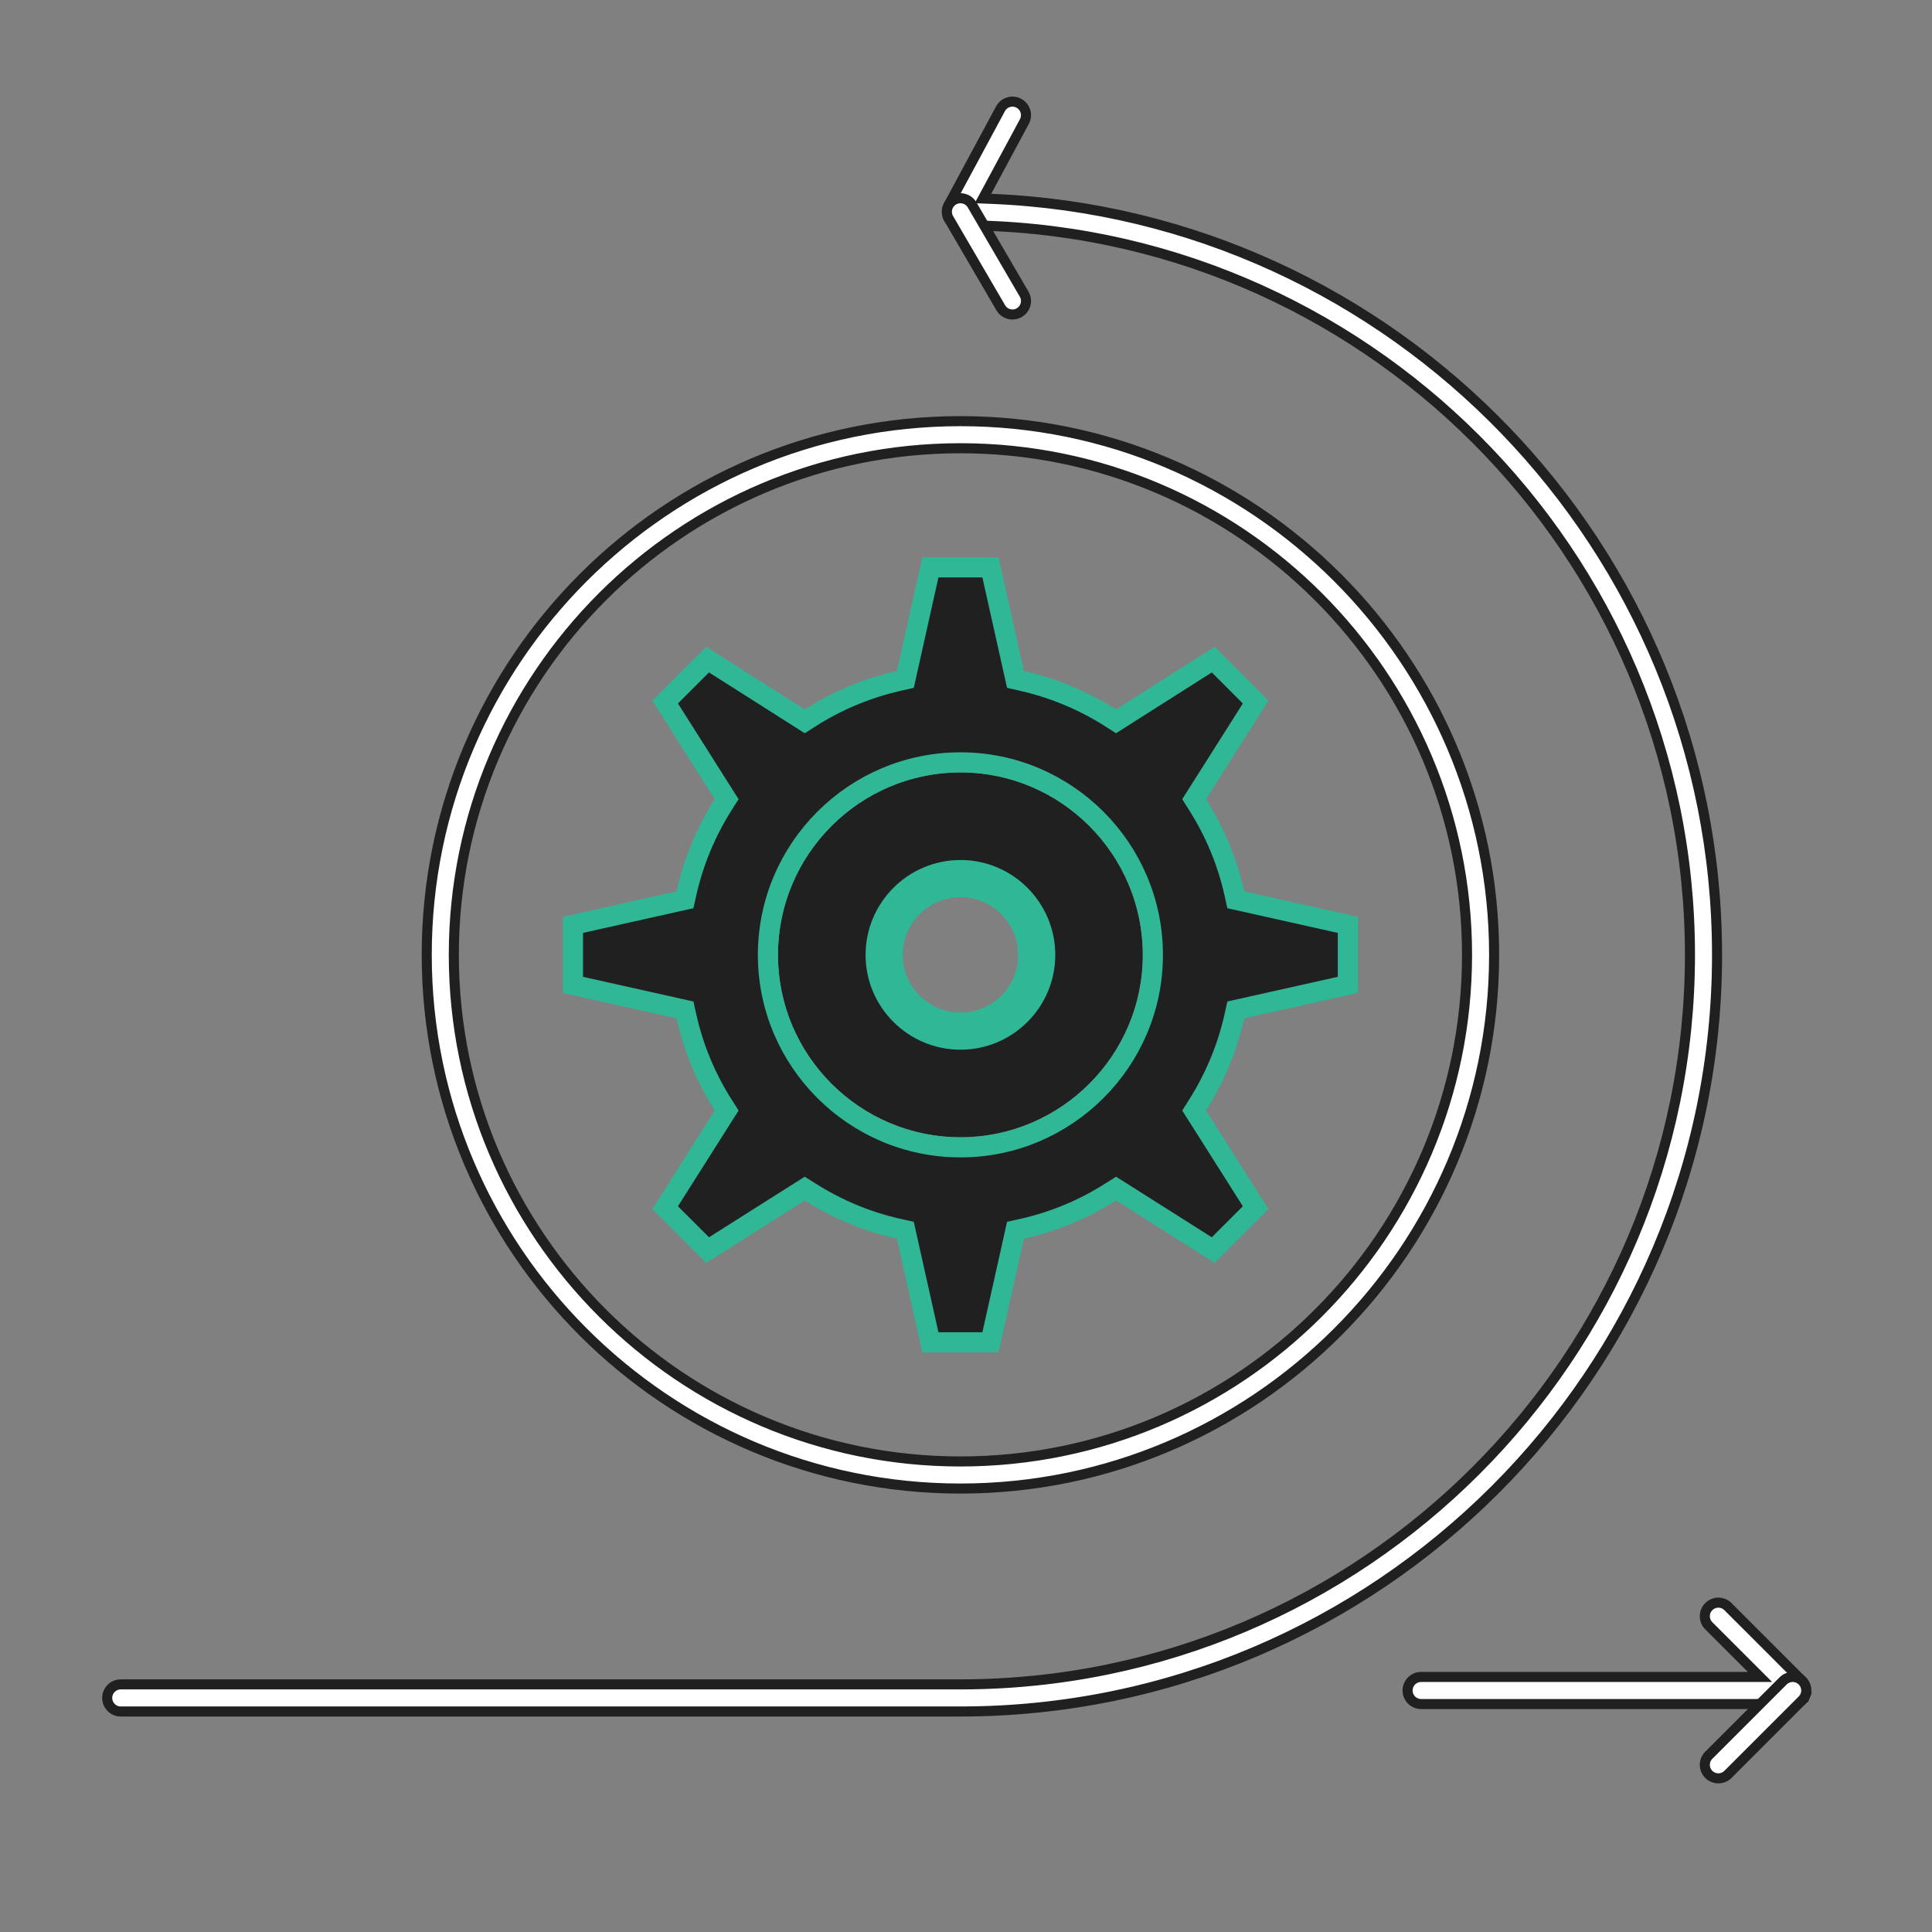 <svg width="96" height="96" viewBox="0 0 96 96" fill="none" xmlns="http://www.w3.org/2000/svg">
<rect x="0" y="0" width="96" height="96" fill="#808080" stroke="none"/>
<g id="agile">
<path id="Vector" d="M47.727 38.381C52.715 38.381 56.786 42.452 56.786 47.45C56.786 52.44 52.715 56.511 47.727 56.511C42.729 56.511 38.658 52.44 38.658 47.45C38.658 42.452 42.729 38.381 47.727 38.381ZM51.513 47.45C51.513 45.362 49.807 43.656 47.727 43.656C45.637 43.656 43.933 45.362 43.933 47.45C43.933 49.531 45.637 51.236 47.727 51.236C49.807 51.236 51.513 49.53 51.513 47.45Z" fill="#202020"/>
<path id="Vector_2" d="M61.717 50.113L61.406 50.183L61.337 50.493C60.983 52.088 60.354 53.573 59.505 54.914L59.336 55.182L59.505 55.449L62.393 60.009L60.284 62.116L55.724 59.23L55.456 59.061L55.188 59.231C53.857 60.078 52.366 60.706 50.77 61.061L50.459 61.13L50.39 61.44L49.215 66.7H46.23L45.056 61.44L44.986 61.13L44.676 61.061C43.079 60.707 41.595 60.078 40.255 59.23L39.987 59.061L39.72 59.23L35.16 62.116L33.051 60.009L35.938 55.449L36.108 55.181L35.938 54.913C35.09 53.582 34.461 52.089 34.106 50.493L34.037 50.183L33.727 50.113L28.469 48.938V45.955L33.727 44.779L34.037 44.71L34.106 44.4C34.461 42.804 35.089 41.32 35.938 39.978L36.108 39.711L35.938 39.443L33.051 34.884L35.16 32.776L39.719 35.671L39.988 35.842L40.257 35.67C41.594 34.815 43.078 34.193 44.678 33.831L44.987 33.761L45.056 33.452L46.23 28.192H49.215L50.39 33.453L50.459 33.761L50.768 33.831C52.366 34.193 53.85 34.815 55.187 35.67L55.456 35.842L55.724 35.671L60.284 32.776L62.393 34.884L59.505 39.443L59.336 39.711L59.505 39.978C60.354 41.32 60.983 42.804 61.337 44.4L61.406 44.71L61.717 44.779L66.975 45.955V48.938L61.717 50.113ZM57.286 47.45C57.286 42.177 52.991 37.882 47.727 37.882C42.453 37.882 38.158 42.176 38.158 47.45C38.158 52.717 42.453 57.011 47.727 57.011C52.991 57.011 57.286 52.716 57.286 47.45Z" fill="#202020" stroke="#30B795"/>
<path id="Vector_3" d="M47.727 52.159C45.126 52.159 43.01 50.047 43.01 47.45C43.01 44.849 45.126 42.733 47.727 42.733C50.324 42.733 52.436 44.849 52.436 47.45C52.436 50.047 50.324 52.159 47.727 52.159ZM47.727 44.579C46.144 44.579 44.856 45.867 44.856 47.45C44.856 49.029 46.144 50.313 47.727 50.313C49.306 50.313 50.59 49.029 50.59 47.45C50.59 45.867 49.306 44.579 47.727 44.579Z" fill="#30B795"/>
<path id="Vector_4" d="M47.723 11.196C47.486 11.196 47.267 11.072 47.145 10.868C47.024 10.665 47.018 10.413 47.13 10.204C47.13 10.204 47.13 10.204 47.13 10.204L49.715 5.404C49.891 5.077 50.299 4.954 50.627 5.13C50.954 5.307 51.076 5.715 50.9 6.042L49.032 9.512L48.842 9.864L49.242 9.88C69.271 10.68 85.319 27.225 85.319 47.446C85.319 68.177 68.453 85.043 47.723 85.043H6C5.628 85.043 5.327 84.741 5.327 84.369C5.327 83.998 5.628 83.696 6 83.696H47.723C67.712 83.696 83.973 67.435 83.973 47.446C83.973 27.458 67.712 11.196 47.723 11.196Z" fill="white" stroke="#202020" stroke-width="0.5"/>
<path id="Vector_5" d="M49.727 15.293L49.727 15.293L47.142 10.862L47.142 10.862C46.955 10.541 47.063 10.129 47.384 9.942C47.706 9.755 48.117 9.863 48.305 10.184C48.305 10.184 48.305 10.184 48.305 10.184L50.889 14.615L50.889 14.615C51.077 14.936 50.968 15.348 50.647 15.535C50.54 15.598 50.423 15.627 50.309 15.627C50.076 15.627 49.851 15.507 49.727 15.293ZM86.849 83.327H87.452L87.025 82.9L84.909 80.784L84.909 80.784C84.646 80.521 84.646 80.095 84.909 79.832L84.909 79.832C85.172 79.569 85.598 79.569 85.861 79.832L89.553 83.524C89.745 83.717 89.803 84.006 89.699 84.258L89.93 84.353L89.699 84.258C89.595 84.509 89.349 84.673 89.077 84.673H70.615C70.244 84.673 69.942 84.372 69.942 84C69.942 83.628 70.244 83.327 70.615 83.327H86.849Z" fill="white" stroke="#202020" stroke-width="0.5"/>
<path id="Vector_6" d="M84.909 88.168L84.909 88.168C84.646 87.905 84.646 87.479 84.909 87.216L84.909 87.216L88.601 83.524C88.864 83.261 89.29 83.261 89.553 83.524L89.553 83.524C89.816 83.787 89.816 84.213 89.553 84.476L89.553 84.476L85.861 88.168L85.86 88.168C85.729 88.3 85.557 88.365 85.385 88.365C85.212 88.365 85.04 88.3 84.909 88.168ZM47.723 73.965C33.101 73.965 21.204 62.069 21.204 47.446C21.204 32.824 33.101 20.927 47.723 20.927C62.346 20.927 74.242 32.824 74.242 47.446C74.242 62.069 62.346 73.965 47.723 73.965ZM47.723 22.273C33.842 22.273 22.55 33.565 22.55 47.446C22.55 61.327 33.842 72.619 47.723 72.619C61.604 72.619 72.896 61.327 72.896 47.446C72.896 33.565 61.604 22.273 47.723 22.273Z" fill="white" stroke="#202020" stroke-width="0.5"/>
</g>
</svg>
